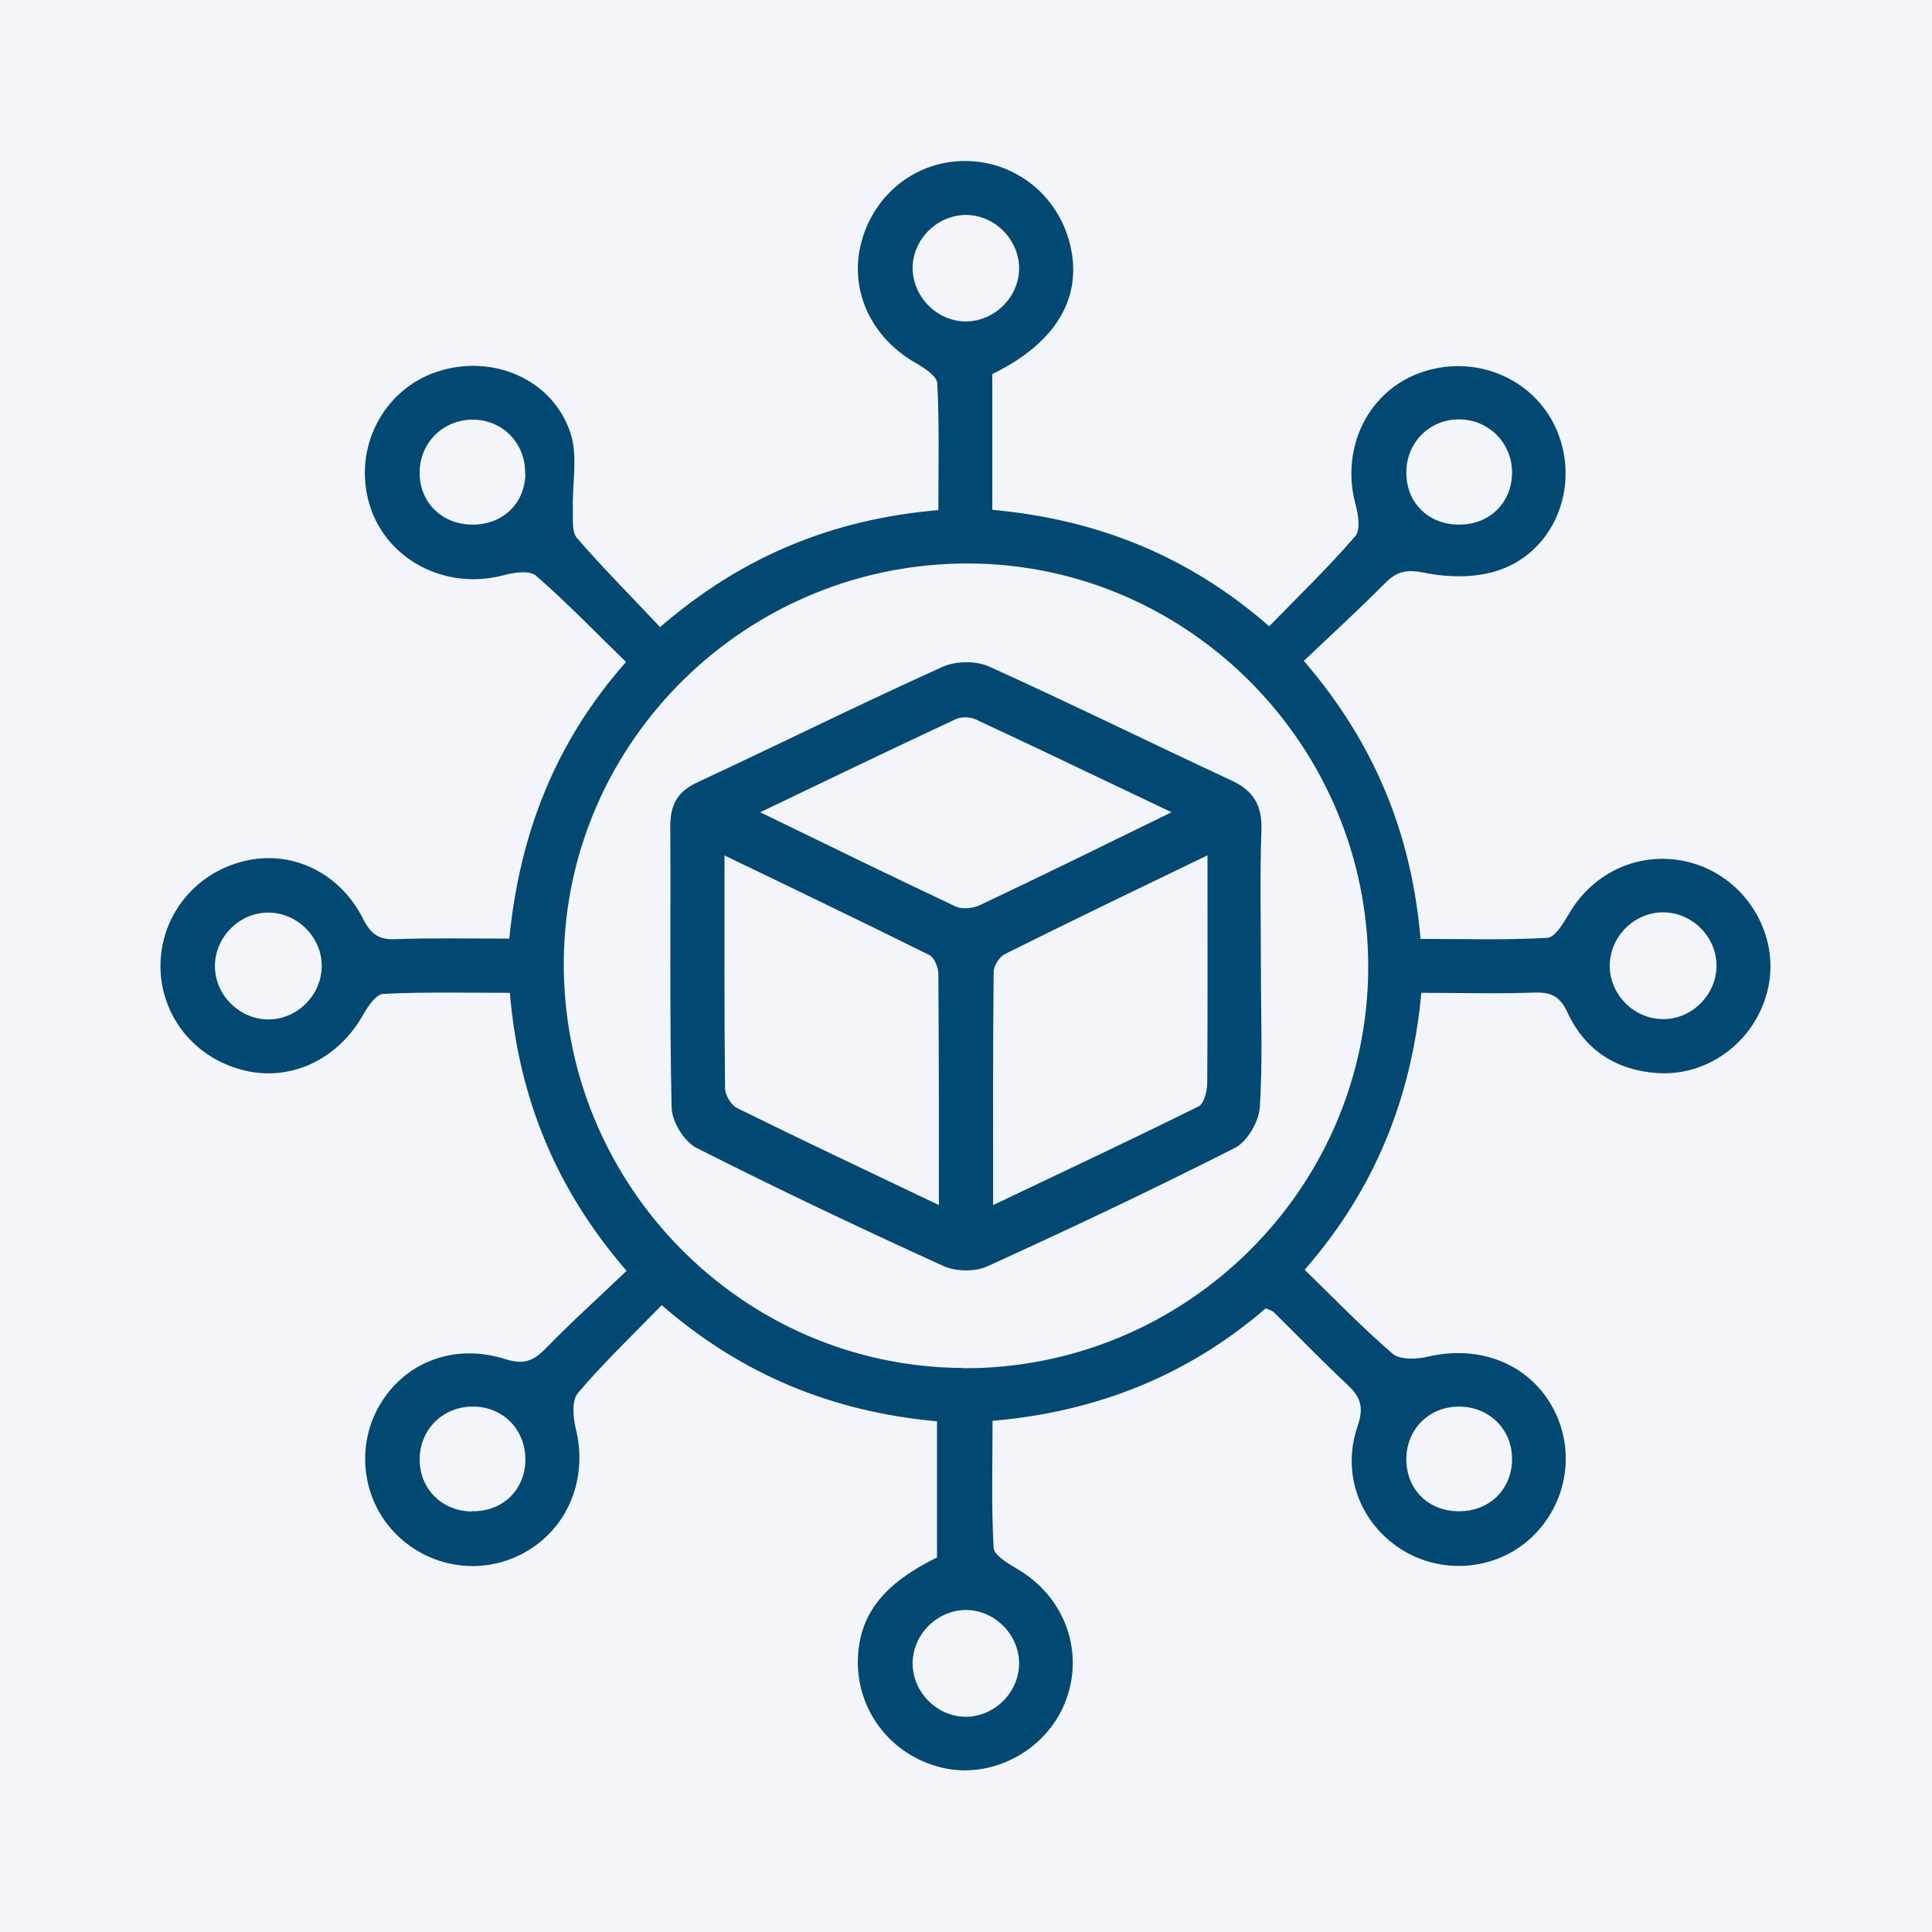 <?xml version="1.0" encoding="UTF-8"?>
<svg id="Camada_2" xmlns="http://www.w3.org/2000/svg" viewBox="0 0 72 72">
  <defs>
    <style>
      .cls-1 {
        fill: #014973;
      }

      .cls-2 {
        fill: #f3f5fb;
      }
    </style>
  </defs>
  <g id="Camada_1-2" data-name="Camada_1">
    <g>
      <rect class="cls-2" width="72" height="72"/>
      <g>
        <path class="cls-1" d="M34.94,52.97c-3.88-.35-7.26-1.71-10.28-4.33-1.08,1.11-2.16,2.14-3.12,3.27-.23.27-.19.89-.09,1.3.47,1.85-.25,3.71-1.87,4.63-1.61.92-3.64.6-4.91-.76-1.23-1.32-1.41-3.33-.44-4.85.96-1.5,2.74-2.17,4.6-1.58.68.22,1.05.07,1.51-.4.95-.98,1.97-1.89,3.01-2.89-2.62-3.03-4.01-6.4-4.35-10.36-1.6,0-3.16-.04-4.72.04-.27.01-.58.48-.76.8-.96,1.69-2.77,2.51-4.54,2.02-1.79-.49-2.99-2.04-3-3.85,0-1.85,1.25-3.45,3.08-3.91,1.76-.45,3.58.38,4.47,2.14.28.56.58.79,1.21.76,1.37-.05,2.74-.02,4.24-.02.38-3.85,1.68-7.29,4.35-10.31-1.14-1.11-2.21-2.22-3.36-3.22-.24-.2-.82-.12-1.21-.01-2.16.57-4.37-.58-4.99-2.64-.62-2.07.48-4.26,2.5-4.94,2.07-.7,4.35.27,5,2.31.27.85.05,1.86.08,2.79.01.37-.05.86.15,1.09.98,1.13,2.03,2.18,3.1,3.32,3.04-2.63,6.41-4.02,10.37-4.36,0-1.6.04-3.16-.04-4.72-.01-.27-.48-.58-.8-.76-1.69-.96-2.51-2.76-2.02-4.54.49-1.78,2.04-2.99,3.85-2.99,1.85,0,3.45,1.25,3.91,3.08.5,1.98-.49,3.69-2.89,4.86v5.06c3.86.35,7.29,1.69,10.32,4.34,1.11-1.14,2.21-2.2,3.21-3.36.2-.24.11-.82,0-1.21-.56-2.13.52-4.27,2.54-4.92,2.07-.67,4.28.35,5.03,2.34.76,2.01-.16,4.34-2.19,5.05-.85.3-1.89.29-2.78.11-.68-.14-1.05-.07-1.51.4-.96.97-1.97,1.89-3.01,2.88,2.62,3.04,4.01,6.41,4.35,10.36,1.6,0,3.17.05,4.73-.04.29-.02.6-.56.81-.91,1.01-1.72,3-2.46,4.85-1.79,1.83.67,2.95,2.61,2.58,4.49-.39,1.96-2.16,3.38-4.14,3.25-1.53-.1-2.7-.85-3.35-2.25-.27-.59-.59-.77-1.22-.75-1.37.05-2.74.01-4.23.01-.36,3.86-1.7,7.29-4.35,10.32,1.11,1.08,2.15,2.16,3.28,3.13.27.23.89.21,1.31.11,1.91-.45,3.73.25,4.63,1.85.91,1.62.58,3.64-.79,4.91-1.32,1.22-3.34,1.38-4.86.4-1.51-.98-2.21-2.8-1.59-4.59.23-.68.11-1.06-.37-1.51-.94-.88-1.84-1.81-2.76-2.72-.05-.05-.14-.07-.3-.14-2.86,2.46-6.23,3.85-10.18,4.19,0,1.6-.05,3.17.04,4.73.02.29.56.6.91.81,1.75,1.03,2.5,3.1,1.75,4.96-.72,1.8-2.72,2.86-4.57,2.43-1.97-.46-3.29-2.25-3.14-4.24.12-1.56,1-2.64,2.94-3.6v-5.09ZM35.88,50.99c8.28.04,15.08-6.66,15.11-14.91.03-8.23-6.63-15.01-14.81-15.08-8.3-.07-15.12,6.6-15.17,14.84-.05,8.29,6.63,15.1,14.87,15.14ZM37.98,10.01c0-1.08-.9-1.99-1.97-2-1.08,0-1.99.9-2,1.97,0,1.07.9,1.99,1.97,2,1.08,0,1.99-.9,2-1.97ZM10.03,34.01c-1.08-.02-2,.88-2.02,1.96-.02,1.08.88,2,1.96,2.02,1.08.02,2-.88,2.02-1.96.02-1.08-.88-2-1.96-2.02ZM63.97,35.97c-.01-1.08-.93-1.98-2.01-1.97-1.08.01-1.98.93-1.97,2.01.01,1.08.93,1.98,2.01,1.97,1.08-.01,1.98-.93,1.97-2.01ZM36.01,60c-1.08,0-1.99.9-2,1.98,0,1.08.9,1.99,1.97,2,1.08,0,1.99-.9,2-1.98,0-1.08-.9-1.99-1.97-2ZM19.57,17.67c.03-1.12-.8-2-1.9-2.03-1.1-.03-2,.81-2.03,1.91-.04,1.12.78,1.97,1.91,2,1.15.03,2-.75,2.03-1.88ZM54.36,15.63c-1.1,0-1.96.88-1.95,1.99,0,1.13.84,1.94,1.98,1.93,1.14,0,1.97-.84,1.96-1.96-.01-1.1-.89-1.97-1.99-1.96ZM17.58,56.32c1.15.02,1.98-.78,2-1.91.01-1.12-.82-1.98-1.93-1.99-1.11-.02-1.99.82-2.01,1.93-.02,1.12.81,1.96,1.94,1.98ZM56.35,54.41c.02-1.11-.82-1.97-1.94-1.99-1.12-.02-1.98.81-2,1.92-.02,1.13.79,1.97,1.93,1.98,1.14.02,1.99-.79,2.01-1.91Z"/>
        <path class="cls-1" d="M46.99,36.03c0,1.75.07,3.5-.04,5.24-.04.53-.47,1.28-.93,1.51-3.04,1.54-6.12,3-9.22,4.41-.45.21-1.17.2-1.62,0-3.1-1.41-6.18-2.87-9.22-4.41-.46-.23-.92-.98-.93-1.5-.08-3.49-.03-6.99-.05-10.48,0-.81.26-1.3,1.02-1.65,3.05-1.42,6.07-2.92,9.13-4.3.49-.22,1.25-.23,1.73-.01,3.03,1.37,6.01,2.84,9.02,4.24.83.38,1.16.93,1.13,1.85-.06,1.7-.02,3.41-.02,5.12ZM44.99,31.88c-2.65,1.28-5.11,2.46-7.55,3.68-.2.1-.41.44-.41.67-.03,2.82-.02,5.63-.02,8.68,2.67-1.27,5.18-2.45,7.66-3.68.2-.1.31-.55.32-.84.02-2.75.01-5.49.01-8.5ZM34.99,44.9c0-3.03,0-5.81-.02-8.6,0-.25-.15-.62-.34-.71-2.48-1.23-4.97-2.43-7.63-3.71,0,3.03-.01,5.85.02,8.67,0,.26.23.64.46.75,2.41,1.19,4.85,2.34,7.51,3.61ZM43.66,30.27c-2.61-1.24-4.96-2.37-7.32-3.47-.2-.09-.52-.09-.72,0-2.36,1.1-4.7,2.23-7.29,3.47,2.59,1.26,4.92,2.4,7.28,3.51.25.12.65.07.91-.05,2.29-1.08,4.56-2.2,7.14-3.46Z"/>
      </g>
    </g>
  </g>
</svg>
